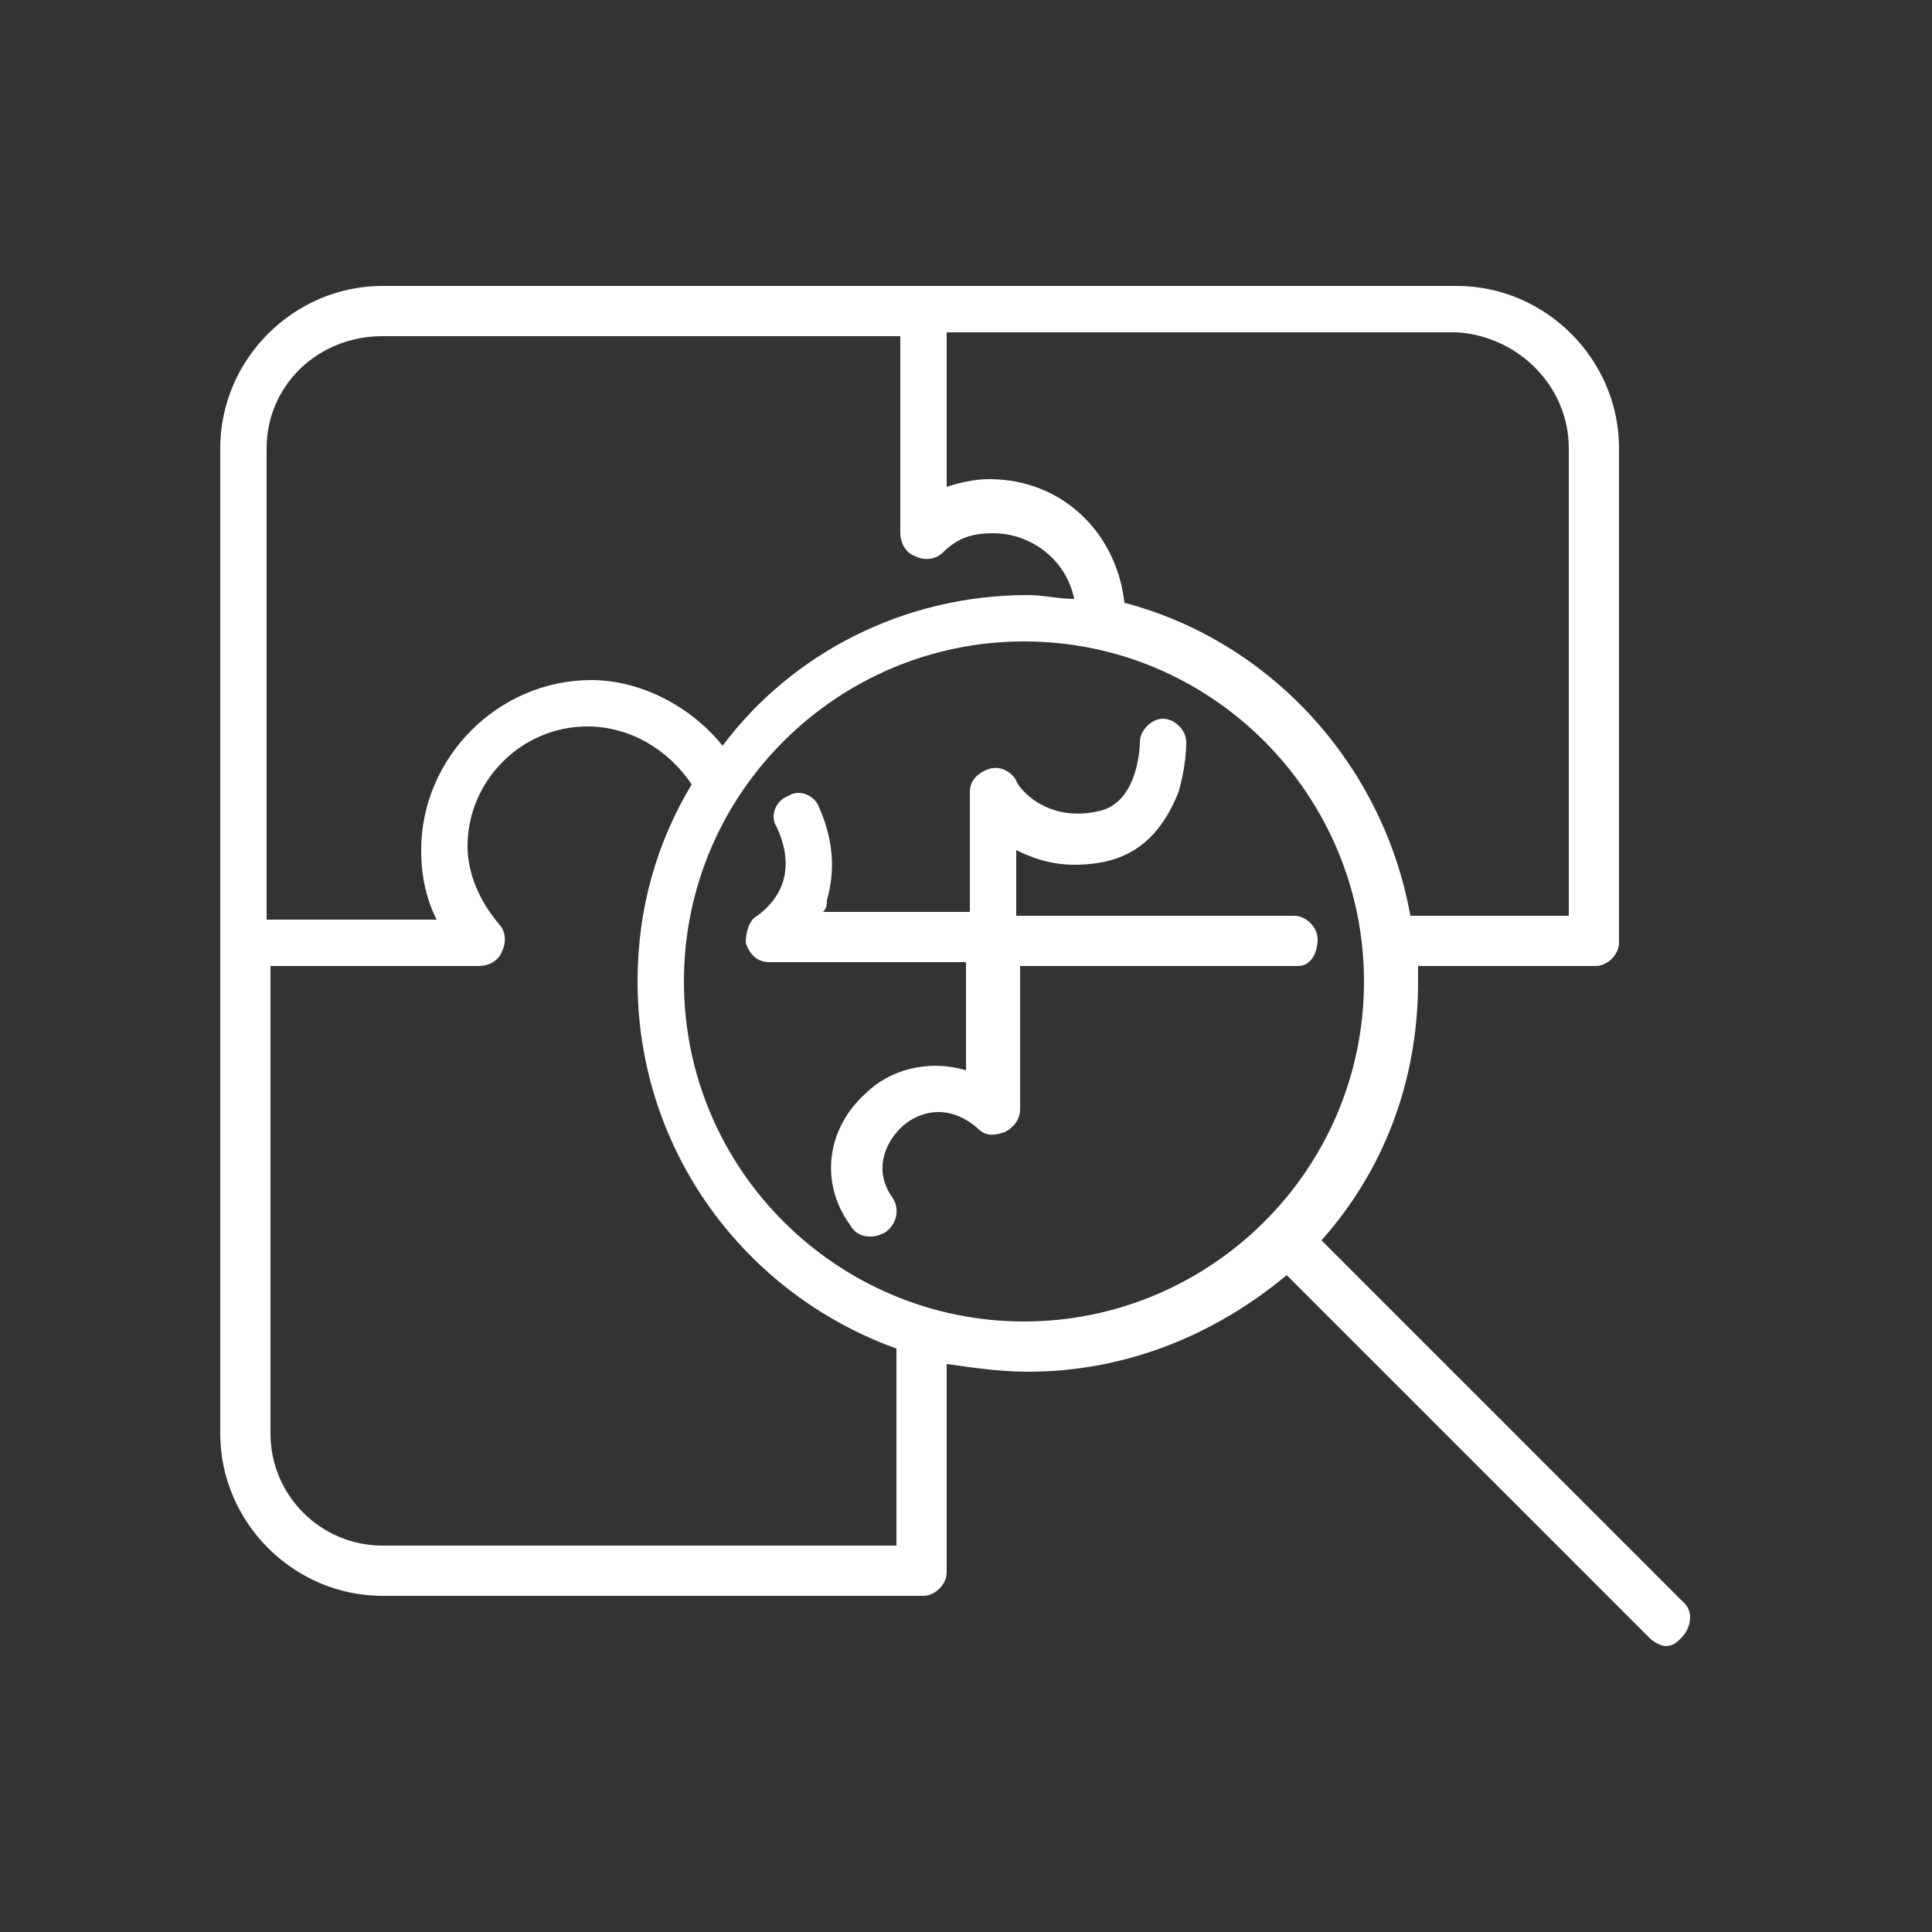 <?xml version="1.0" encoding="utf-8"?>
<!-- Generator: Adobe Illustrator 22.0.0, SVG Export Plug-In . SVG Version: 6.00 Build 0)  -->
<svg version="1.1" id="Capa_1" xmlns="http://www.w3.org/2000/svg" xmlns:xlink="http://www.w3.org/1999/xlink" x="0px" y="0px"
	 viewBox="0 0 50 50" style="enable-background:new 0 0 50 50;" xml:space="preserve">
<rect x="0" y="0" width="50" height="50" fill="#333333" stroke="none"/>
<style type="text/css">
	.st0{fill:#FFFFFF;}
</style>
<g>
	<path class="st0" d="M43.6,41.5l-9.4-9.4c1.6-1.8,2.5-4.1,2.5-6.7c0-0.1,0-0.3,0-0.4h4.6c0.3,0,0.6-0.3,0.6-0.6V11.6
		c0-2.3-1.9-4.2-4.2-4.2H9.9c-2.3,0-4.2,1.9-4.2,4.2v25.5c0,2.3,1.9,4.2,4.2,4.2h14c0.3,0,0.6-0.3,0.6-0.6v-5.4
		c0.7,0.1,1.4,0.2,2.1,0.2c2.6,0,4.9-1,6.7-2.5l9.4,9.4c0.1,0.1,0.3,0.2,0.4,0.2c0.2,0,0.3-0.1,0.4-0.2
		C43.8,42.1,43.8,41.7,43.6,41.5z M40.6,11.6v12.1h-4.1c-0.7-3.9-3.6-7.1-7.4-8.1c-0.2-1.8-1.6-3.2-3.5-3.2c-0.4,0-0.8,0.1-1.1,0.2
		v-4h13.2C39.3,8.7,40.6,10,40.6,11.6z M9.9,8.7h13.4v5.1c0,0.2,0.1,0.5,0.4,0.6c0.2,0.1,0.5,0.1,0.7-0.1c0.4-0.4,0.8-0.5,1.3-0.5
		c1,0,1.9,0.7,2.1,1.7c-0.4,0-0.8-0.1-1.2-0.1c-3.2,0-6.1,1.5-7.9,3.9c-0.8-1-2.1-1.7-3.4-1.7c-2.4,0-4.4,2-4.4,4.4
		c0,0.6,0.1,1.2,0.4,1.8H6.9V11.6C6.9,10,8.2,8.7,9.9,8.7z M23.2,40H9.9c-1.6,0-2.9-1.3-2.9-2.9V25h5.4c0.2,0,0.5-0.1,0.6-0.4
		c0.1-0.2,0.1-0.5-0.1-0.7c-0.5-0.6-0.8-1.3-0.8-2c0-1.7,1.4-3.1,3.1-3.1c1.1,0,2.1,0.6,2.7,1.5c-0.9,1.5-1.4,3.2-1.4,5.1
		c0,4.4,2.8,8.1,6.7,9.5V40z M17.7,25.4c0-4.9,4-8.8,8.8-8.8c4.9,0,8.8,4,8.8,8.8c0,4.9-4,8.8-8.8,8.8
		C21.7,34.2,17.7,30.3,17.7,25.4z"/>
	<path class="st0" d="M34.1,24.3c0-0.3-0.3-0.6-0.6-0.6h-7.2V22c0.6,0.3,1.3,0.5,2.3,0.3c0.9-0.2,1.5-0.8,1.9-1.8
		c0.2-0.7,0.2-1.2,0.2-1.3c0-0.3-0.3-0.6-0.6-0.6c0,0,0,0,0,0c-0.3,0-0.6,0.3-0.6,0.6c0,0,0,1.6-1.1,1.8c-1.4,0.3-2.1-0.7-2.1-0.8
		c-0.1-0.2-0.4-0.4-0.7-0.3c-0.3,0.1-0.5,0.3-0.5,0.6v3.1h-3.8c0.1-0.1,0.1-0.2,0.1-0.3c0.2-0.7,0.2-1.5-0.2-2.4
		c-0.1-0.3-0.5-0.5-0.8-0.3c-0.3,0.1-0.5,0.5-0.3,0.8c0.6,1.3-0.1,2-0.5,2.3c-0.2,0.1-0.3,0.4-0.3,0.7c0.1,0.3,0.3,0.5,0.6,0.5H25
		v2.8c-1-0.3-2,0-2.6,0.6c-1,0.9-1.2,2.3-0.4,3.4c0.1,0.2,0.3,0.3,0.5,0.3c0.1,0,0.2,0,0.4-0.1c0.3-0.2,0.4-0.6,0.2-0.9
		c-0.5-0.7-0.2-1.4,0.2-1.8c0.4-0.4,1.2-0.7,2,0c0.2,0.2,0.4,0.2,0.7,0.1c0.2-0.1,0.4-0.3,0.4-0.6V25h7.2
		C33.9,25,34.1,24.7,34.1,24.3z"/>
</g>
</svg>
